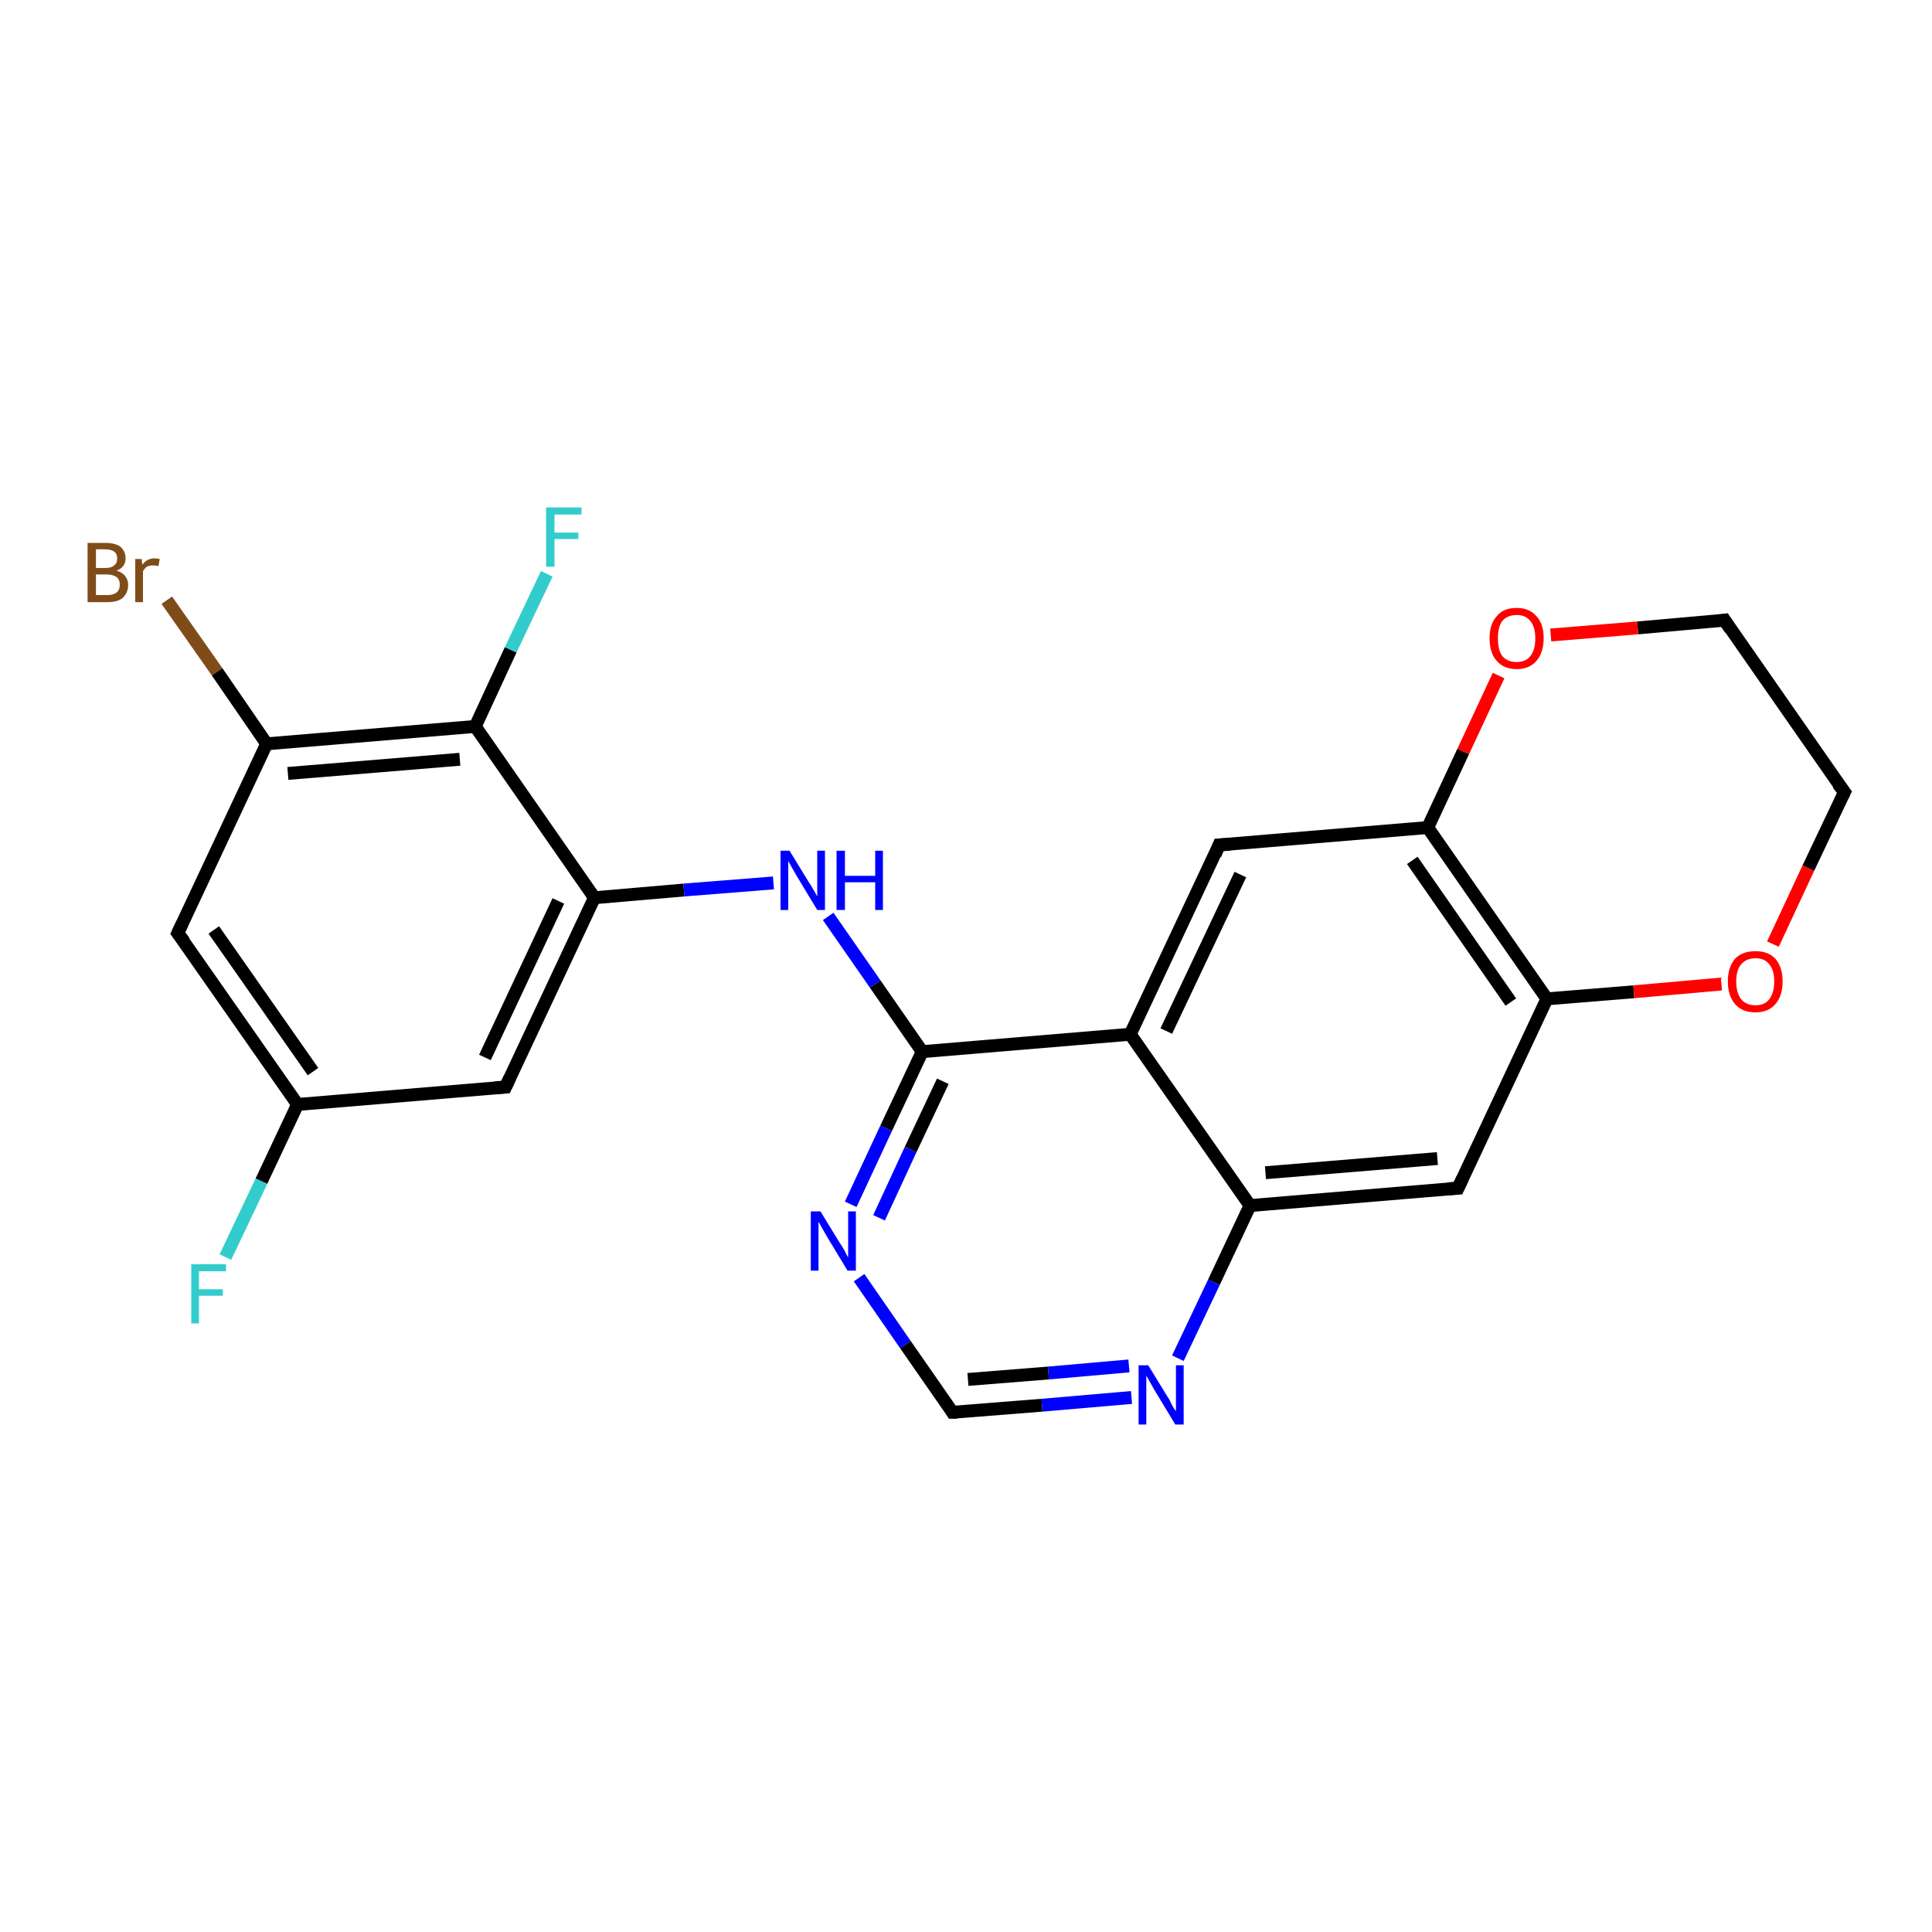<?xml version='1.0' encoding='iso-8859-1'?>
<svg version='1.1' baseProfile='full'
              xmlns='http://www.w3.org/2000/svg'
                      xmlns:rdkit='http://www.rdkit.org/xml'
                      xmlns:xlink='http://www.w3.org/1999/xlink'
                  xml:space='preserve'
width='300px' height='300px' viewBox='0 0 300 300'>
<!-- END OF HEADER -->
<rect style='opacity:1.0;fill:#FFFFFF;stroke:none' width='300.0' height='300.0' x='0.0' y='0.0'> </rect>
<path class='bond-0 atom-0 atom-1' d='M 35.0,195.2 L 40.6,183.4' style='fill:none;fill-rule:evenodd;stroke:#33CCCC;stroke-width:2.0px;stroke-linecap:butt;stroke-linejoin:miter;stroke-opacity:1' />
<path class='bond-0 atom-0 atom-1' d='M 40.6,183.4 L 46.2,171.5' style='fill:none;fill-rule:evenodd;stroke:#000000;stroke-width:2.0px;stroke-linecap:butt;stroke-linejoin:miter;stroke-opacity:1' />
<path class='bond-1 atom-1 atom-2' d='M 46.2,171.5 L 27.6,144.9' style='fill:none;fill-rule:evenodd;stroke:#000000;stroke-width:2.0px;stroke-linecap:butt;stroke-linejoin:miter;stroke-opacity:1' />
<path class='bond-1 atom-1 atom-2' d='M 48.6,166.4 L 33.2,144.4' style='fill:none;fill-rule:evenodd;stroke:#000000;stroke-width:2.0px;stroke-linecap:butt;stroke-linejoin:miter;stroke-opacity:1' />
<path class='bond-2 atom-2 atom-3' d='M 27.6,144.9 L 41.4,115.5' style='fill:none;fill-rule:evenodd;stroke:#000000;stroke-width:2.0px;stroke-linecap:butt;stroke-linejoin:miter;stroke-opacity:1' />
<path class='bond-3 atom-3 atom-4' d='M 41.4,115.5 L 33.7,104.3' style='fill:none;fill-rule:evenodd;stroke:#000000;stroke-width:2.0px;stroke-linecap:butt;stroke-linejoin:miter;stroke-opacity:1' />
<path class='bond-3 atom-3 atom-4' d='M 33.7,104.3 L 25.9,93.2' style='fill:none;fill-rule:evenodd;stroke:#7F4C19;stroke-width:2.0px;stroke-linecap:butt;stroke-linejoin:miter;stroke-opacity:1' />
<path class='bond-4 atom-3 atom-5' d='M 41.4,115.5 L 73.8,112.8' style='fill:none;fill-rule:evenodd;stroke:#000000;stroke-width:2.0px;stroke-linecap:butt;stroke-linejoin:miter;stroke-opacity:1' />
<path class='bond-4 atom-3 atom-5' d='M 44.7,120.1 L 71.4,117.9' style='fill:none;fill-rule:evenodd;stroke:#000000;stroke-width:2.0px;stroke-linecap:butt;stroke-linejoin:miter;stroke-opacity:1' />
<path class='bond-5 atom-5 atom-6' d='M 73.8,112.8 L 79.3,100.9' style='fill:none;fill-rule:evenodd;stroke:#000000;stroke-width:2.0px;stroke-linecap:butt;stroke-linejoin:miter;stroke-opacity:1' />
<path class='bond-5 atom-5 atom-6' d='M 79.3,100.9 L 84.9,89.1' style='fill:none;fill-rule:evenodd;stroke:#33CCCC;stroke-width:2.0px;stroke-linecap:butt;stroke-linejoin:miter;stroke-opacity:1' />
<path class='bond-6 atom-5 atom-7' d='M 73.8,112.8 L 92.3,139.4' style='fill:none;fill-rule:evenodd;stroke:#000000;stroke-width:2.0px;stroke-linecap:butt;stroke-linejoin:miter;stroke-opacity:1' />
<path class='bond-7 atom-7 atom-8' d='M 92.3,139.4 L 106.2,138.2' style='fill:none;fill-rule:evenodd;stroke:#000000;stroke-width:2.0px;stroke-linecap:butt;stroke-linejoin:miter;stroke-opacity:1' />
<path class='bond-7 atom-7 atom-8' d='M 106.2,138.2 L 120.1,137.1' style='fill:none;fill-rule:evenodd;stroke:#0000FF;stroke-width:2.0px;stroke-linecap:butt;stroke-linejoin:miter;stroke-opacity:1' />
<path class='bond-8 atom-8 atom-9' d='M 128.6,142.3 L 135.9,152.8' style='fill:none;fill-rule:evenodd;stroke:#0000FF;stroke-width:2.0px;stroke-linecap:butt;stroke-linejoin:miter;stroke-opacity:1' />
<path class='bond-8 atom-8 atom-9' d='M 135.9,152.8 L 143.2,163.3' style='fill:none;fill-rule:evenodd;stroke:#000000;stroke-width:2.0px;stroke-linecap:butt;stroke-linejoin:miter;stroke-opacity:1' />
<path class='bond-9 atom-9 atom-10' d='M 143.2,163.3 L 137.6,175.2' style='fill:none;fill-rule:evenodd;stroke:#000000;stroke-width:2.0px;stroke-linecap:butt;stroke-linejoin:miter;stroke-opacity:1' />
<path class='bond-9 atom-9 atom-10' d='M 137.6,175.2 L 132.1,187.0' style='fill:none;fill-rule:evenodd;stroke:#0000FF;stroke-width:2.0px;stroke-linecap:butt;stroke-linejoin:miter;stroke-opacity:1' />
<path class='bond-9 atom-9 atom-10' d='M 146.4,167.9 L 141.4,178.5' style='fill:none;fill-rule:evenodd;stroke:#000000;stroke-width:2.0px;stroke-linecap:butt;stroke-linejoin:miter;stroke-opacity:1' />
<path class='bond-9 atom-9 atom-10' d='M 141.4,178.5 L 136.5,189.1' style='fill:none;fill-rule:evenodd;stroke:#0000FF;stroke-width:2.0px;stroke-linecap:butt;stroke-linejoin:miter;stroke-opacity:1' />
<path class='bond-10 atom-10 atom-11' d='M 133.4,198.4 L 140.6,208.8' style='fill:none;fill-rule:evenodd;stroke:#0000FF;stroke-width:2.0px;stroke-linecap:butt;stroke-linejoin:miter;stroke-opacity:1' />
<path class='bond-10 atom-10 atom-11' d='M 140.6,208.8 L 147.9,219.3' style='fill:none;fill-rule:evenodd;stroke:#000000;stroke-width:2.0px;stroke-linecap:butt;stroke-linejoin:miter;stroke-opacity:1' />
<path class='bond-11 atom-11 atom-12' d='M 147.9,219.3 L 161.8,218.2' style='fill:none;fill-rule:evenodd;stroke:#000000;stroke-width:2.0px;stroke-linecap:butt;stroke-linejoin:miter;stroke-opacity:1' />
<path class='bond-11 atom-11 atom-12' d='M 161.8,218.2 L 175.7,217.0' style='fill:none;fill-rule:evenodd;stroke:#0000FF;stroke-width:2.0px;stroke-linecap:butt;stroke-linejoin:miter;stroke-opacity:1' />
<path class='bond-11 atom-11 atom-12' d='M 150.3,214.2 L 162.8,213.2' style='fill:none;fill-rule:evenodd;stroke:#000000;stroke-width:2.0px;stroke-linecap:butt;stroke-linejoin:miter;stroke-opacity:1' />
<path class='bond-11 atom-11 atom-12' d='M 162.8,213.2 L 175.3,212.1' style='fill:none;fill-rule:evenodd;stroke:#0000FF;stroke-width:2.0px;stroke-linecap:butt;stroke-linejoin:miter;stroke-opacity:1' />
<path class='bond-12 atom-12 atom-13' d='M 182.9,210.9 L 188.5,199.1' style='fill:none;fill-rule:evenodd;stroke:#0000FF;stroke-width:2.0px;stroke-linecap:butt;stroke-linejoin:miter;stroke-opacity:1' />
<path class='bond-12 atom-12 atom-13' d='M 188.5,199.1 L 194.1,187.2' style='fill:none;fill-rule:evenodd;stroke:#000000;stroke-width:2.0px;stroke-linecap:butt;stroke-linejoin:miter;stroke-opacity:1' />
<path class='bond-13 atom-13 atom-14' d='M 194.1,187.2 L 226.4,184.5' style='fill:none;fill-rule:evenodd;stroke:#000000;stroke-width:2.0px;stroke-linecap:butt;stroke-linejoin:miter;stroke-opacity:1' />
<path class='bond-13 atom-13 atom-14' d='M 196.5,182.1 L 223.2,179.9' style='fill:none;fill-rule:evenodd;stroke:#000000;stroke-width:2.0px;stroke-linecap:butt;stroke-linejoin:miter;stroke-opacity:1' />
<path class='bond-14 atom-14 atom-15' d='M 226.4,184.5 L 240.2,155.1' style='fill:none;fill-rule:evenodd;stroke:#000000;stroke-width:2.0px;stroke-linecap:butt;stroke-linejoin:miter;stroke-opacity:1' />
<path class='bond-15 atom-15 atom-16' d='M 240.2,155.1 L 253.7,154.0' style='fill:none;fill-rule:evenodd;stroke:#000000;stroke-width:2.0px;stroke-linecap:butt;stroke-linejoin:miter;stroke-opacity:1' />
<path class='bond-15 atom-15 atom-16' d='M 253.7,154.0 L 267.3,152.8' style='fill:none;fill-rule:evenodd;stroke:#FF0000;stroke-width:2.0px;stroke-linecap:butt;stroke-linejoin:miter;stroke-opacity:1' />
<path class='bond-16 atom-16 atom-17' d='M 275.3,146.6 L 280.8,134.8' style='fill:none;fill-rule:evenodd;stroke:#FF0000;stroke-width:2.0px;stroke-linecap:butt;stroke-linejoin:miter;stroke-opacity:1' />
<path class='bond-16 atom-16 atom-17' d='M 280.8,134.8 L 286.4,123.0' style='fill:none;fill-rule:evenodd;stroke:#000000;stroke-width:2.0px;stroke-linecap:butt;stroke-linejoin:miter;stroke-opacity:1' />
<path class='bond-17 atom-17 atom-18' d='M 286.4,123.0 L 267.8,96.3' style='fill:none;fill-rule:evenodd;stroke:#000000;stroke-width:2.0px;stroke-linecap:butt;stroke-linejoin:miter;stroke-opacity:1' />
<path class='bond-18 atom-18 atom-19' d='M 267.8,96.3 L 254.3,97.5' style='fill:none;fill-rule:evenodd;stroke:#000000;stroke-width:2.0px;stroke-linecap:butt;stroke-linejoin:miter;stroke-opacity:1' />
<path class='bond-18 atom-18 atom-19' d='M 254.3,97.5 L 240.8,98.6' style='fill:none;fill-rule:evenodd;stroke:#FF0000;stroke-width:2.0px;stroke-linecap:butt;stroke-linejoin:miter;stroke-opacity:1' />
<path class='bond-19 atom-19 atom-20' d='M 232.7,104.9 L 227.2,116.7' style='fill:none;fill-rule:evenodd;stroke:#FF0000;stroke-width:2.0px;stroke-linecap:butt;stroke-linejoin:miter;stroke-opacity:1' />
<path class='bond-19 atom-19 atom-20' d='M 227.2,116.7 L 221.7,128.5' style='fill:none;fill-rule:evenodd;stroke:#000000;stroke-width:2.0px;stroke-linecap:butt;stroke-linejoin:miter;stroke-opacity:1' />
<path class='bond-20 atom-20 atom-21' d='M 221.7,128.5 L 189.3,131.2' style='fill:none;fill-rule:evenodd;stroke:#000000;stroke-width:2.0px;stroke-linecap:butt;stroke-linejoin:miter;stroke-opacity:1' />
<path class='bond-21 atom-21 atom-22' d='M 189.3,131.2 L 175.5,160.6' style='fill:none;fill-rule:evenodd;stroke:#000000;stroke-width:2.0px;stroke-linecap:butt;stroke-linejoin:miter;stroke-opacity:1' />
<path class='bond-21 atom-21 atom-22' d='M 192.6,135.8 L 181.1,160.1' style='fill:none;fill-rule:evenodd;stroke:#000000;stroke-width:2.0px;stroke-linecap:butt;stroke-linejoin:miter;stroke-opacity:1' />
<path class='bond-22 atom-7 atom-23' d='M 92.3,139.4 L 78.5,168.8' style='fill:none;fill-rule:evenodd;stroke:#000000;stroke-width:2.0px;stroke-linecap:butt;stroke-linejoin:miter;stroke-opacity:1' />
<path class='bond-22 atom-7 atom-23' d='M 86.7,139.9 L 75.3,164.2' style='fill:none;fill-rule:evenodd;stroke:#000000;stroke-width:2.0px;stroke-linecap:butt;stroke-linejoin:miter;stroke-opacity:1' />
<path class='bond-23 atom-23 atom-1' d='M 78.5,168.8 L 46.2,171.5' style='fill:none;fill-rule:evenodd;stroke:#000000;stroke-width:2.0px;stroke-linecap:butt;stroke-linejoin:miter;stroke-opacity:1' />
<path class='bond-24 atom-22 atom-9' d='M 175.5,160.6 L 143.2,163.3' style='fill:none;fill-rule:evenodd;stroke:#000000;stroke-width:2.0px;stroke-linecap:butt;stroke-linejoin:miter;stroke-opacity:1' />
<path class='bond-25 atom-22 atom-13' d='M 175.5,160.6 L 194.1,187.2' style='fill:none;fill-rule:evenodd;stroke:#000000;stroke-width:2.0px;stroke-linecap:butt;stroke-linejoin:miter;stroke-opacity:1' />
<path class='bond-26 atom-20 atom-15' d='M 221.7,128.5 L 240.2,155.1' style='fill:none;fill-rule:evenodd;stroke:#000000;stroke-width:2.0px;stroke-linecap:butt;stroke-linejoin:miter;stroke-opacity:1' />
<path class='bond-26 atom-20 atom-15' d='M 219.3,133.6 L 234.6,155.6' style='fill:none;fill-rule:evenodd;stroke:#000000;stroke-width:2.0px;stroke-linecap:butt;stroke-linejoin:miter;stroke-opacity:1' />
<path d='M 28.6,146.2 L 27.6,144.9 L 28.3,143.4' style='fill:none;stroke:#000000;stroke-width:2.0px;stroke-linecap:butt;stroke-linejoin:miter;stroke-opacity:1;' />
<path d='M 147.6,218.8 L 147.9,219.3 L 148.6,219.3' style='fill:none;stroke:#000000;stroke-width:2.0px;stroke-linecap:butt;stroke-linejoin:miter;stroke-opacity:1;' />
<path d='M 224.8,184.6 L 226.4,184.5 L 227.1,183.0' style='fill:none;stroke:#000000;stroke-width:2.0px;stroke-linecap:butt;stroke-linejoin:miter;stroke-opacity:1;' />
<path d='M 286.1,123.6 L 286.4,123.0 L 285.4,121.7' style='fill:none;stroke:#000000;stroke-width:2.0px;stroke-linecap:butt;stroke-linejoin:miter;stroke-opacity:1;' />
<path d='M 268.7,97.7 L 267.8,96.3 L 267.1,96.4' style='fill:none;stroke:#000000;stroke-width:2.0px;stroke-linecap:butt;stroke-linejoin:miter;stroke-opacity:1;' />
<path d='M 191.0,131.1 L 189.3,131.2 L 188.7,132.7' style='fill:none;stroke:#000000;stroke-width:2.0px;stroke-linecap:butt;stroke-linejoin:miter;stroke-opacity:1;' />
<path d='M 79.2,167.3 L 78.5,168.8 L 76.9,168.9' style='fill:none;stroke:#000000;stroke-width:2.0px;stroke-linecap:butt;stroke-linejoin:miter;stroke-opacity:1;' />
<path class='atom-0' d='M 29.7 196.3
L 35.1 196.3
L 35.1 197.4
L 30.9 197.4
L 30.9 200.2
L 34.6 200.2
L 34.6 201.2
L 30.9 201.2
L 30.9 205.5
L 29.7 205.5
L 29.7 196.3
' fill='#33CCCC'/>
<path class='atom-4' d='M 18.1 88.6
Q 19.0 88.9, 19.4 89.4
Q 19.9 90.0, 19.9 90.8
Q 19.9 92.0, 19.1 92.8
Q 18.3 93.5, 16.7 93.5
L 13.6 93.5
L 13.6 84.3
L 16.3 84.3
Q 17.9 84.3, 18.7 84.9
Q 19.5 85.6, 19.5 86.7
Q 19.5 88.1, 18.1 88.6
M 14.9 85.3
L 14.9 88.2
L 16.3 88.2
Q 17.3 88.2, 17.7 87.8
Q 18.2 87.5, 18.2 86.7
Q 18.2 85.3, 16.3 85.3
L 14.9 85.3
M 16.7 92.4
Q 17.6 92.4, 18.1 92.0
Q 18.6 91.6, 18.6 90.8
Q 18.6 90.0, 18.1 89.6
Q 17.5 89.2, 16.5 89.2
L 14.9 89.2
L 14.9 92.4
L 16.7 92.4
' fill='#7F4C19'/>
<path class='atom-4' d='M 22.0 86.8
L 22.1 87.7
Q 22.8 86.7, 24.0 86.7
Q 24.3 86.7, 24.8 86.8
L 24.6 87.9
Q 24.1 87.8, 23.7 87.8
Q 23.2 87.8, 22.8 88.0
Q 22.5 88.2, 22.2 88.7
L 22.2 93.5
L 21.0 93.5
L 21.0 86.8
L 22.0 86.8
' fill='#7F4C19'/>
<path class='atom-6' d='M 84.8 78.8
L 90.3 78.8
L 90.3 79.9
L 86.1 79.9
L 86.1 82.7
L 89.8 82.7
L 89.8 83.7
L 86.1 83.7
L 86.1 88.0
L 84.8 88.0
L 84.8 78.8
' fill='#33CCCC'/>
<path class='atom-8' d='M 122.6 132.1
L 125.6 137.0
Q 125.9 137.4, 126.4 138.3
Q 126.9 139.2, 126.9 139.2
L 126.9 132.1
L 128.1 132.1
L 128.1 141.3
L 126.9 141.3
L 123.7 136.0
Q 123.3 135.3, 122.9 134.6
Q 122.5 133.9, 122.4 133.7
L 122.4 141.3
L 121.2 141.3
L 121.2 132.1
L 122.6 132.1
' fill='#0000FF'/>
<path class='atom-8' d='M 129.9 132.1
L 131.2 132.1
L 131.2 136.0
L 135.9 136.0
L 135.9 132.1
L 137.1 132.1
L 137.1 141.3
L 135.9 141.3
L 135.9 137.0
L 131.2 137.0
L 131.2 141.3
L 129.9 141.3
L 129.9 132.1
' fill='#0000FF'/>
<path class='atom-10' d='M 127.4 188.1
L 130.4 193.0
Q 130.7 193.4, 131.2 194.3
Q 131.6 195.2, 131.7 195.2
L 131.7 188.1
L 132.9 188.1
L 132.9 197.3
L 131.6 197.3
L 128.4 192.0
Q 128.0 191.3, 127.6 190.6
Q 127.2 189.9, 127.1 189.7
L 127.1 197.3
L 125.9 197.3
L 125.9 188.1
L 127.4 188.1
' fill='#0000FF'/>
<path class='atom-12' d='M 178.3 212.0
L 181.3 216.9
Q 181.6 217.3, 182.0 218.2
Q 182.5 219.1, 182.6 219.1
L 182.6 212.0
L 183.8 212.0
L 183.8 221.2
L 182.5 221.2
L 179.3 215.9
Q 178.9 215.2, 178.5 214.5
Q 178.1 213.8, 178.0 213.6
L 178.0 221.2
L 176.8 221.2
L 176.8 212.0
L 178.3 212.0
' fill='#0000FF'/>
<path class='atom-16' d='M 268.3 152.4
Q 268.3 150.2, 269.4 148.9
Q 270.5 147.7, 272.6 147.7
Q 274.6 147.7, 275.7 148.9
Q 276.8 150.2, 276.8 152.4
Q 276.8 154.6, 275.7 155.9
Q 274.6 157.2, 272.6 157.2
Q 270.5 157.2, 269.4 155.9
Q 268.3 154.6, 268.3 152.4
M 272.6 156.1
Q 274.0 156.1, 274.7 155.2
Q 275.5 154.2, 275.5 152.4
Q 275.5 150.6, 274.7 149.7
Q 274.0 148.8, 272.6 148.8
Q 271.2 148.8, 270.4 149.7
Q 269.6 150.6, 269.6 152.4
Q 269.6 154.2, 270.4 155.2
Q 271.2 156.1, 272.6 156.1
' fill='#FF0000'/>
<path class='atom-19' d='M 231.3 99.1
Q 231.3 96.9, 232.4 95.7
Q 233.4 94.4, 235.5 94.4
Q 237.5 94.4, 238.6 95.7
Q 239.7 96.9, 239.7 99.1
Q 239.7 101.3, 238.6 102.6
Q 237.5 103.9, 235.5 103.9
Q 233.5 103.9, 232.4 102.6
Q 231.3 101.4, 231.3 99.1
M 235.5 102.8
Q 236.9 102.8, 237.6 101.9
Q 238.4 101.0, 238.4 99.1
Q 238.4 97.3, 237.6 96.4
Q 236.9 95.5, 235.5 95.5
Q 234.1 95.5, 233.3 96.4
Q 232.6 97.3, 232.6 99.1
Q 232.6 101.0, 233.3 101.9
Q 234.1 102.8, 235.5 102.8
' fill='#FF0000'/>
</svg>
